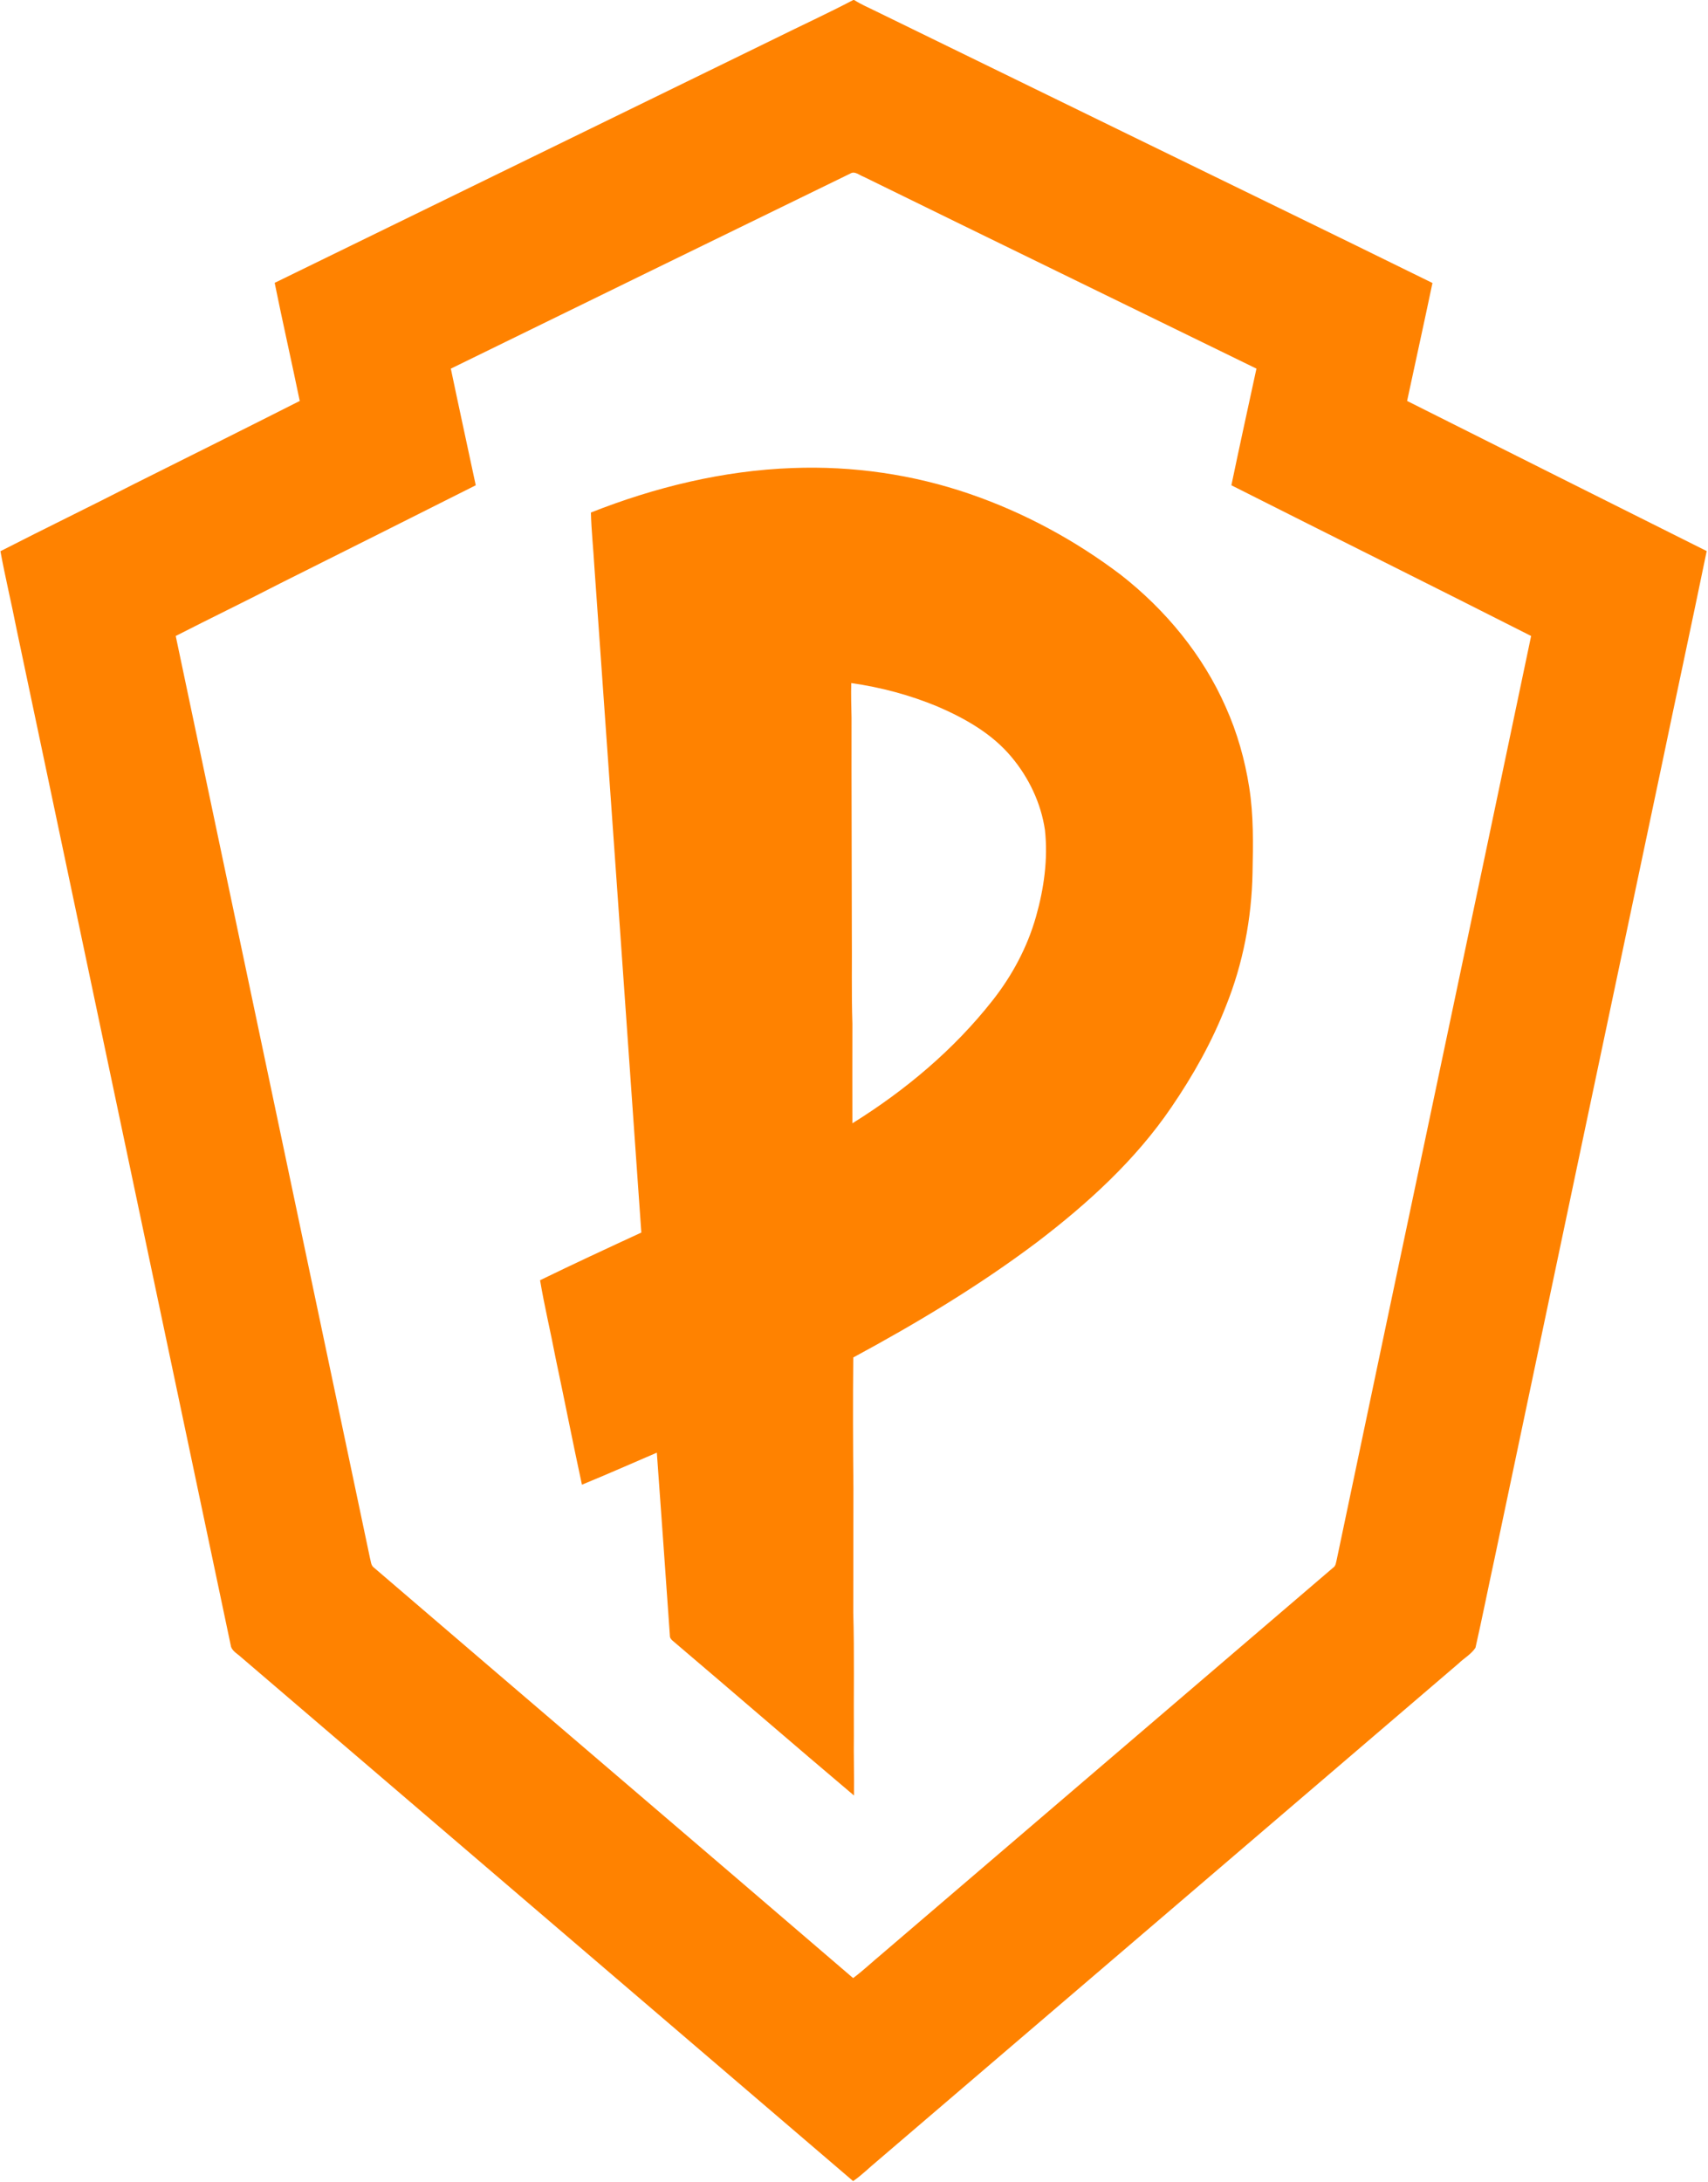 <svg xmlns="http://www.w3.org/2000/svg" version="1.2" viewBox="0 0 1179 1506"><path fill="#ff8200" fill-rule="evenodd" d="M589 0h.6c4.7 3 9.8 5.2 14.7 7.6C661.1 35.3 717.8 63 774.6 90.7c71.4 34.9 142.9 69.5 214.2 104.6-5.7 27.2-11.7 54.3-17.5 81.4 68.9 34.6 137.8 69.1 206.8 103.6-10.3 50.1-21.1 100-31.5 150q-57.5 272.3-114.8 544.6c-4.5 20.7-8.6 41.5-13.3 62.2-2.9 4.5-7.9 7.2-11.7 10.9-133.7 114.4-267.4 228.9-401.2 343.3-5.6 4.6-10.7 9.8-16.7 13.9l-422.4-361.5c-2.4-2.3-5.8-3.9-7-7.2C110.1 902.3 60.8 668.2 11.4 434 7.9 416.1 3.6 398.4.3 380.4c30.8-15.8 61.9-30.8 92.7-46.6 38-19 76-37.9 113.9-57.1-5.6-27.2-11.8-54.3-17.3-81.5l345-168.4c18.1-9 36.5-17.4 54.4-26.8zm-2.1 119.8c-91.9 44.8-183.8 89.6-275.7 134.6 5.6 26.8 11.5 53.7 17.2 80.5-44.9 22.6-89.8 45.1-134.8 67.6-24 12.4-48.3 24.1-72.3 36.4q67.1 318.2 134.1 636.4c.6 2 .6 4.4 2.1 6 110.4 94.7 221.1 189.1 331.4 283.8 6.7-5 12.8-10.8 19.3-16.2l312-267c1.9-1.2 2-3.6 2.5-5.5 44.6-212.6 89.7-425 134.2-637.5-68.8-34.9-138-69.2-206.9-104 5.6-26.9 11.5-53.7 17.3-80.5-90.4-44.2-180.8-88.1-271.1-132.4-2.9-1-6.1-4.2-9.3-2.2zM547.1 323c41.4-1.6 83.2 4.4 122.4 17.9 37.5 12.9 72.8 32 104.3 55.9 30.8 24.1 56.5 55.2 72.3 91.1 7.9 17.6 13.2 36.3 16.2 55.4 3.1 19.5 2.7 39.4 2.3 59.1-.6 31.4-6.6 62.8-18.4 92-9.6 24.7-22.7 47.9-37.6 69.7-24.8 36.5-57.8 66.5-92.7 93.1-40 30.1-83 55.9-126.9 79.6-.3 30.1-.2 60.2.1 90.3-.1 28.6 0 57.2-.1 85.8.8 28.2.2 56.5.4 84.7-.2 13.8.3 27.6.1 41.5-41.8-35.3-83.1-71.1-124.8-106.5-1.3-1-2.4-2.3-2.3-3.9-3-42.1-5.9-84.2-9-126.2-17.2 7.4-34.4 15-51.7 22.1-6.3-29.1-12-58.3-18.2-87.5-3.4-17.9-7.7-35.6-10.7-53.6 23.2-11.3 46.5-22.1 69.9-32.9-10.7-153.1-21.6-306.2-32.4-459.3-.7-12.5-2.1-25-2.4-37.6 44.3-17.5 91.4-29 139.2-30.7zm40.5 148.4c-.2 7.9 0 15.8.2 23.8-.1 49 .2 98 .2 147 .2 21.4-.3 42.9.4 64.3 0 22.9-.1 45.8 0 68.7 36.5-22.7 70-50.8 96.6-84.6 13.6-17.2 24.1-36.8 30.1-57.9 5.5-19.4 8.4-39.8 6.2-59.9-2.7-18.5-11.1-36.1-23.1-50.4-13.4-16.1-32-26.6-51-34.8-19-7.9-39.1-13.3-59.6-16.2z"/></svg>
